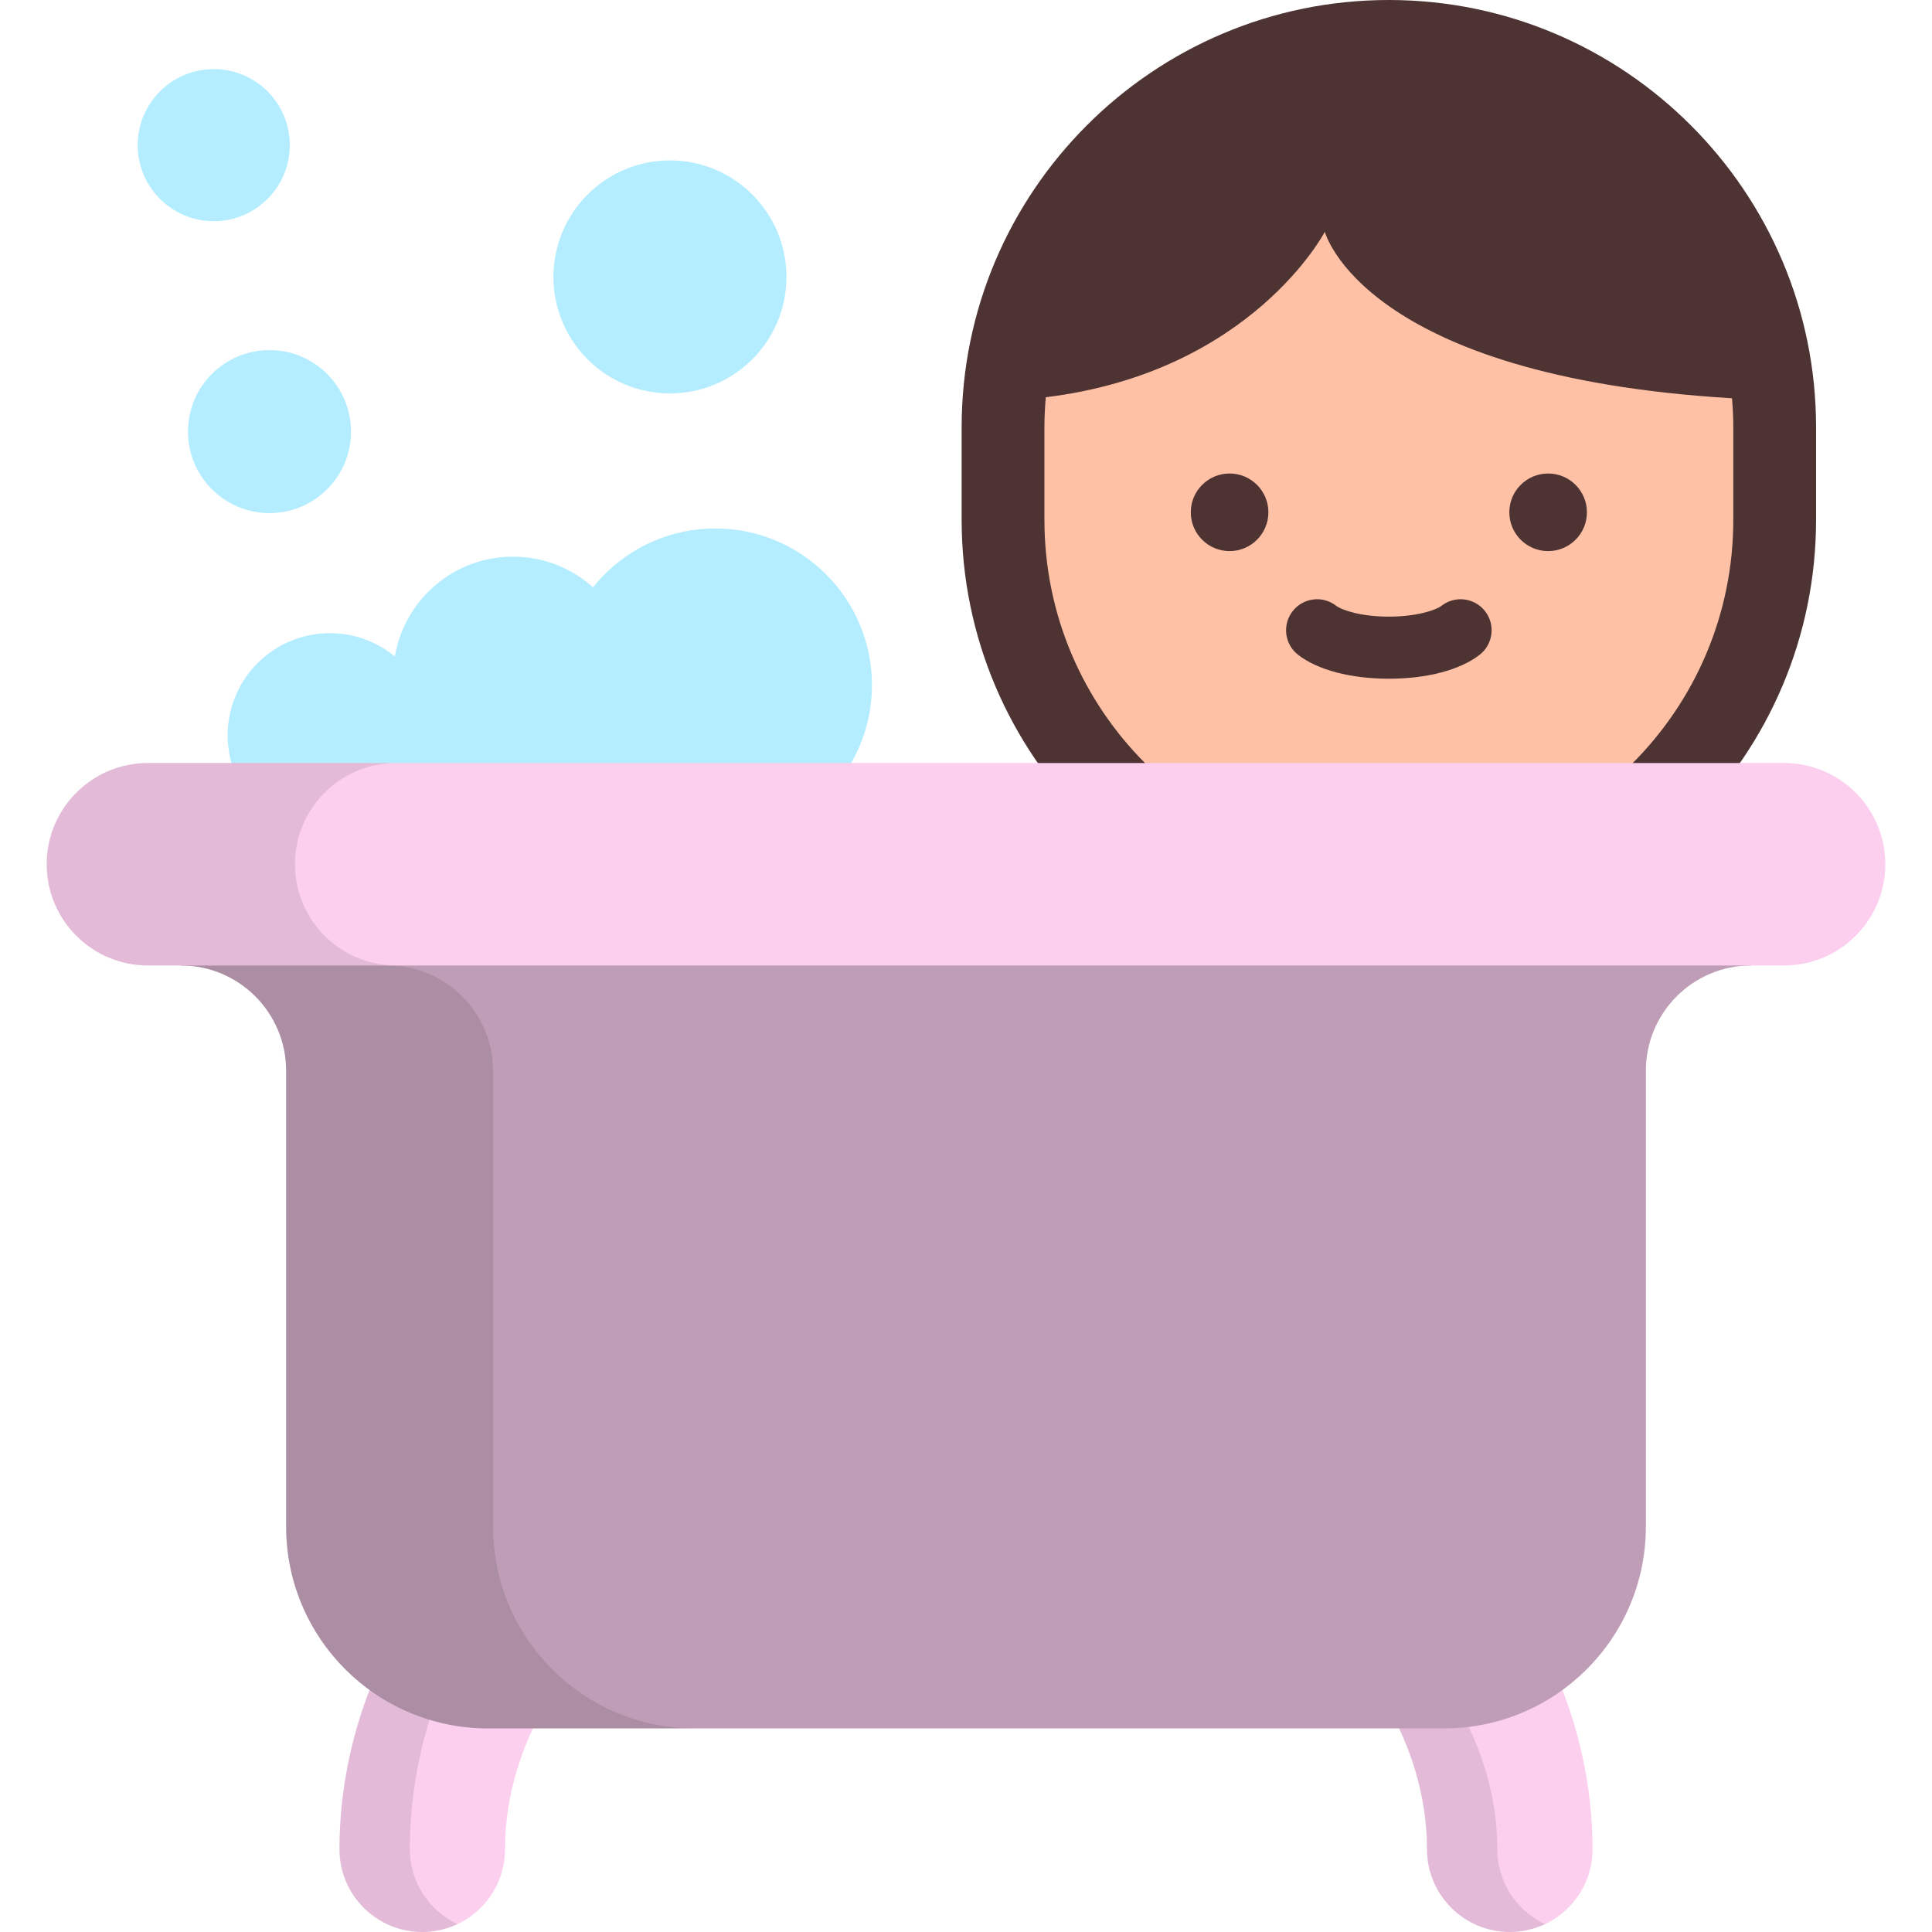 <?xml version="1.0" encoding="iso-8859-1"?>
<!-- Uploaded to: SVG Repo, www.svgrepo.com, Generator: SVG Repo Mixer Tools -->
<svg height="800px" width="800px" version="1.1" id="Layer_1" xmlns="http://www.w3.org/2000/svg" xmlns:xlink="http://www.w3.org/1999/xlink" 
	 viewBox="0 0 512 512" xml:space="preserve">
<path style="fill:#FCCFEF;" d="M111.899,512c-12.115,0-21.935-9.82-21.935-21.935c0-49.175,31.787-81.527,33.14-82.881l31.02,31.021
	l0.115-0.116c-0.204,0.21-20.406,21.402-20.406,51.977C133.834,502.18,124.014,512,111.899,512z"/>
<path style="opacity:0.1;enable-background:new    ;" d="M108.609,490.065c0-33.6,14.837-59.337,24.669-72.707l-10.173-10.173
	c-1.353,1.353-33.14,33.706-33.14,82.881c0,12.115,9.82,21.935,21.935,21.935c3.338,0,6.489-0.768,9.322-2.101
	C113.774,506.391,108.609,498.841,108.609,490.065z"/>
<path style="fill:#FCCFEF;" d="M400.1,512c12.115,0,21.935-9.82,21.935-21.935c0-49.175-31.787-81.527-33.14-82.881l-31.02,31.021
	l-0.115-0.116c0.204,0.21,20.406,21.402,20.406,51.977C378.165,502.18,387.985,512,400.1,512z"/>
<path style="opacity:0.1;enable-background:new    ;" d="M396.81,490.065c0-30.575-20.202-51.766-20.406-51.977l0.115,0.116
	l20.847-20.848c-4.558-6.198-8.042-9.745-8.471-10.173l-31.02,31.021l-0.115-0.116c0.204,0.21,20.406,21.402,20.406,51.977
	c0,12.115,9.82,21.935,21.935,21.935c3.339,0,6.489-0.768,9.322-2.101C401.976,506.391,396.81,498.841,396.81,490.065z"/>
<path style="fill:#BF9DB6;" d="M129.321,458.045L129.321,458.045c-29.544,0-53.494-23.95-53.494-53.494V283.768
	c0-15.415-12.495-27.91-27.91-27.91l0,0v-26.826h416.164v26.826l0,0c-15.415,0-27.91,12.495-27.91,27.91V404.55
	c0,29.544-23.95,53.494-53.494,53.494l0,0H129.321V458.045z"/>
<path style="opacity:0.1;enable-background:new    ;" d="M130.664,404.551V283.768c0-15.414-12.495-27.91-27.91-27.91l0,0v-26.826
	H47.917v26.826l0,0c15.415,0,27.91,12.496,27.91,27.91V404.55c0,29.544,23.95,53.494,53.494,53.494l0,0h54.837
	C154.614,458.045,130.664,434.094,130.664,404.551z"/>
<g>
	<circle style="fill:#B3EDFF;" cx="177.54" cy="73.387" r="30.873"/>
	<circle style="fill:#B3EDFF;" cx="71.419" cy="114.379" r="21.599"/>
	<circle style="fill:#B3EDFF;" cx="56.647" cy="38.463" r="20.153"/>
	<path style="fill:#B3EDFF;" d="M71.212,216.583h140.61c11.571-7.366,19.254-20.295,19.254-35.028
		c0-22.922-18.581-41.503-41.503-41.503c-13.123,0-24.814,6.097-32.42,15.604c-5.622-5.057-13.058-8.138-21.215-8.138
		c-15.732,0-28.782,11.448-31.293,26.465c-4.682-3.866-10.686-6.188-17.231-6.188c-14.957,0-27.082,12.126-27.082,27.082
		C60.331,203.76,64.607,211.644,71.212,216.583z"/>
</g>
<path style="fill:#4D3332;" d="M368.061,250.968c-62.427,0-113.215-50.788-113.215-113.215v-24.54
	C254.847,50.788,305.634,0,368.061,0s113.215,50.788,113.215,113.215v24.54C481.275,200.18,430.487,250.968,368.061,250.968z"/>
<path style="fill:#FFC1A6;" d="M351.094,61.43c0,0-19.366,37.166-73.947,43.842c-0.226,2.619-0.365,5.263-0.365,7.942v24.54
	c0,50.412,40.867,91.28,91.28,91.28l0,0c50.412,0,91.28-40.867,91.28-91.28v-24.54c0-2.585-0.134-5.138-0.344-7.668
	C361.064,99.683,351.094,61.43,351.094,61.43z"/>
<g>
	<circle style="fill:#4D3332;" cx="325.853" cy="135.766" r="10.282"/>
	<circle style="fill:#4D3332;" cx="410.269" cy="135.766" r="10.282"/>
	<path style="fill:#4D3332;" d="M368.061,179.865c-10.113,0-18.884-2.312-24.064-6.344c-3.585-2.79-4.229-7.958-1.44-11.543
		c2.79-3.585,7.958-4.229,11.543-1.44c1.428,1.112,6.481,2.876,13.959,2.876s12.531-1.764,13.959-2.876
		c3.585-2.791,8.752-2.146,11.543,1.439c2.79,3.585,2.146,8.753-1.439,11.543C386.946,177.552,378.175,179.865,368.061,179.865z"/>
</g>
<path style="fill:#FCCFEF;" d="M472.802,202.206H39.197c-14.816,0-26.826,12.01-26.826,26.826l0,0
	c0,14.816,12.01,26.826,26.826,26.826h433.606c14.816,0,26.826-12.01,26.826-26.826l0,0
	C499.628,214.217,487.618,202.206,472.802,202.206z"/>
<path style="opacity:0.1;enable-background:new    ;" d="M78.175,229.033L78.175,229.033c0-14.816,12.01-26.826,26.826-26.826
	H39.197c-14.816,0-26.826,12.01-26.826,26.826l0,0c0,14.816,12.01,26.825,26.826,26.825h65.805
	C90.186,255.858,78.175,243.848,78.175,229.033z"/>
</svg>